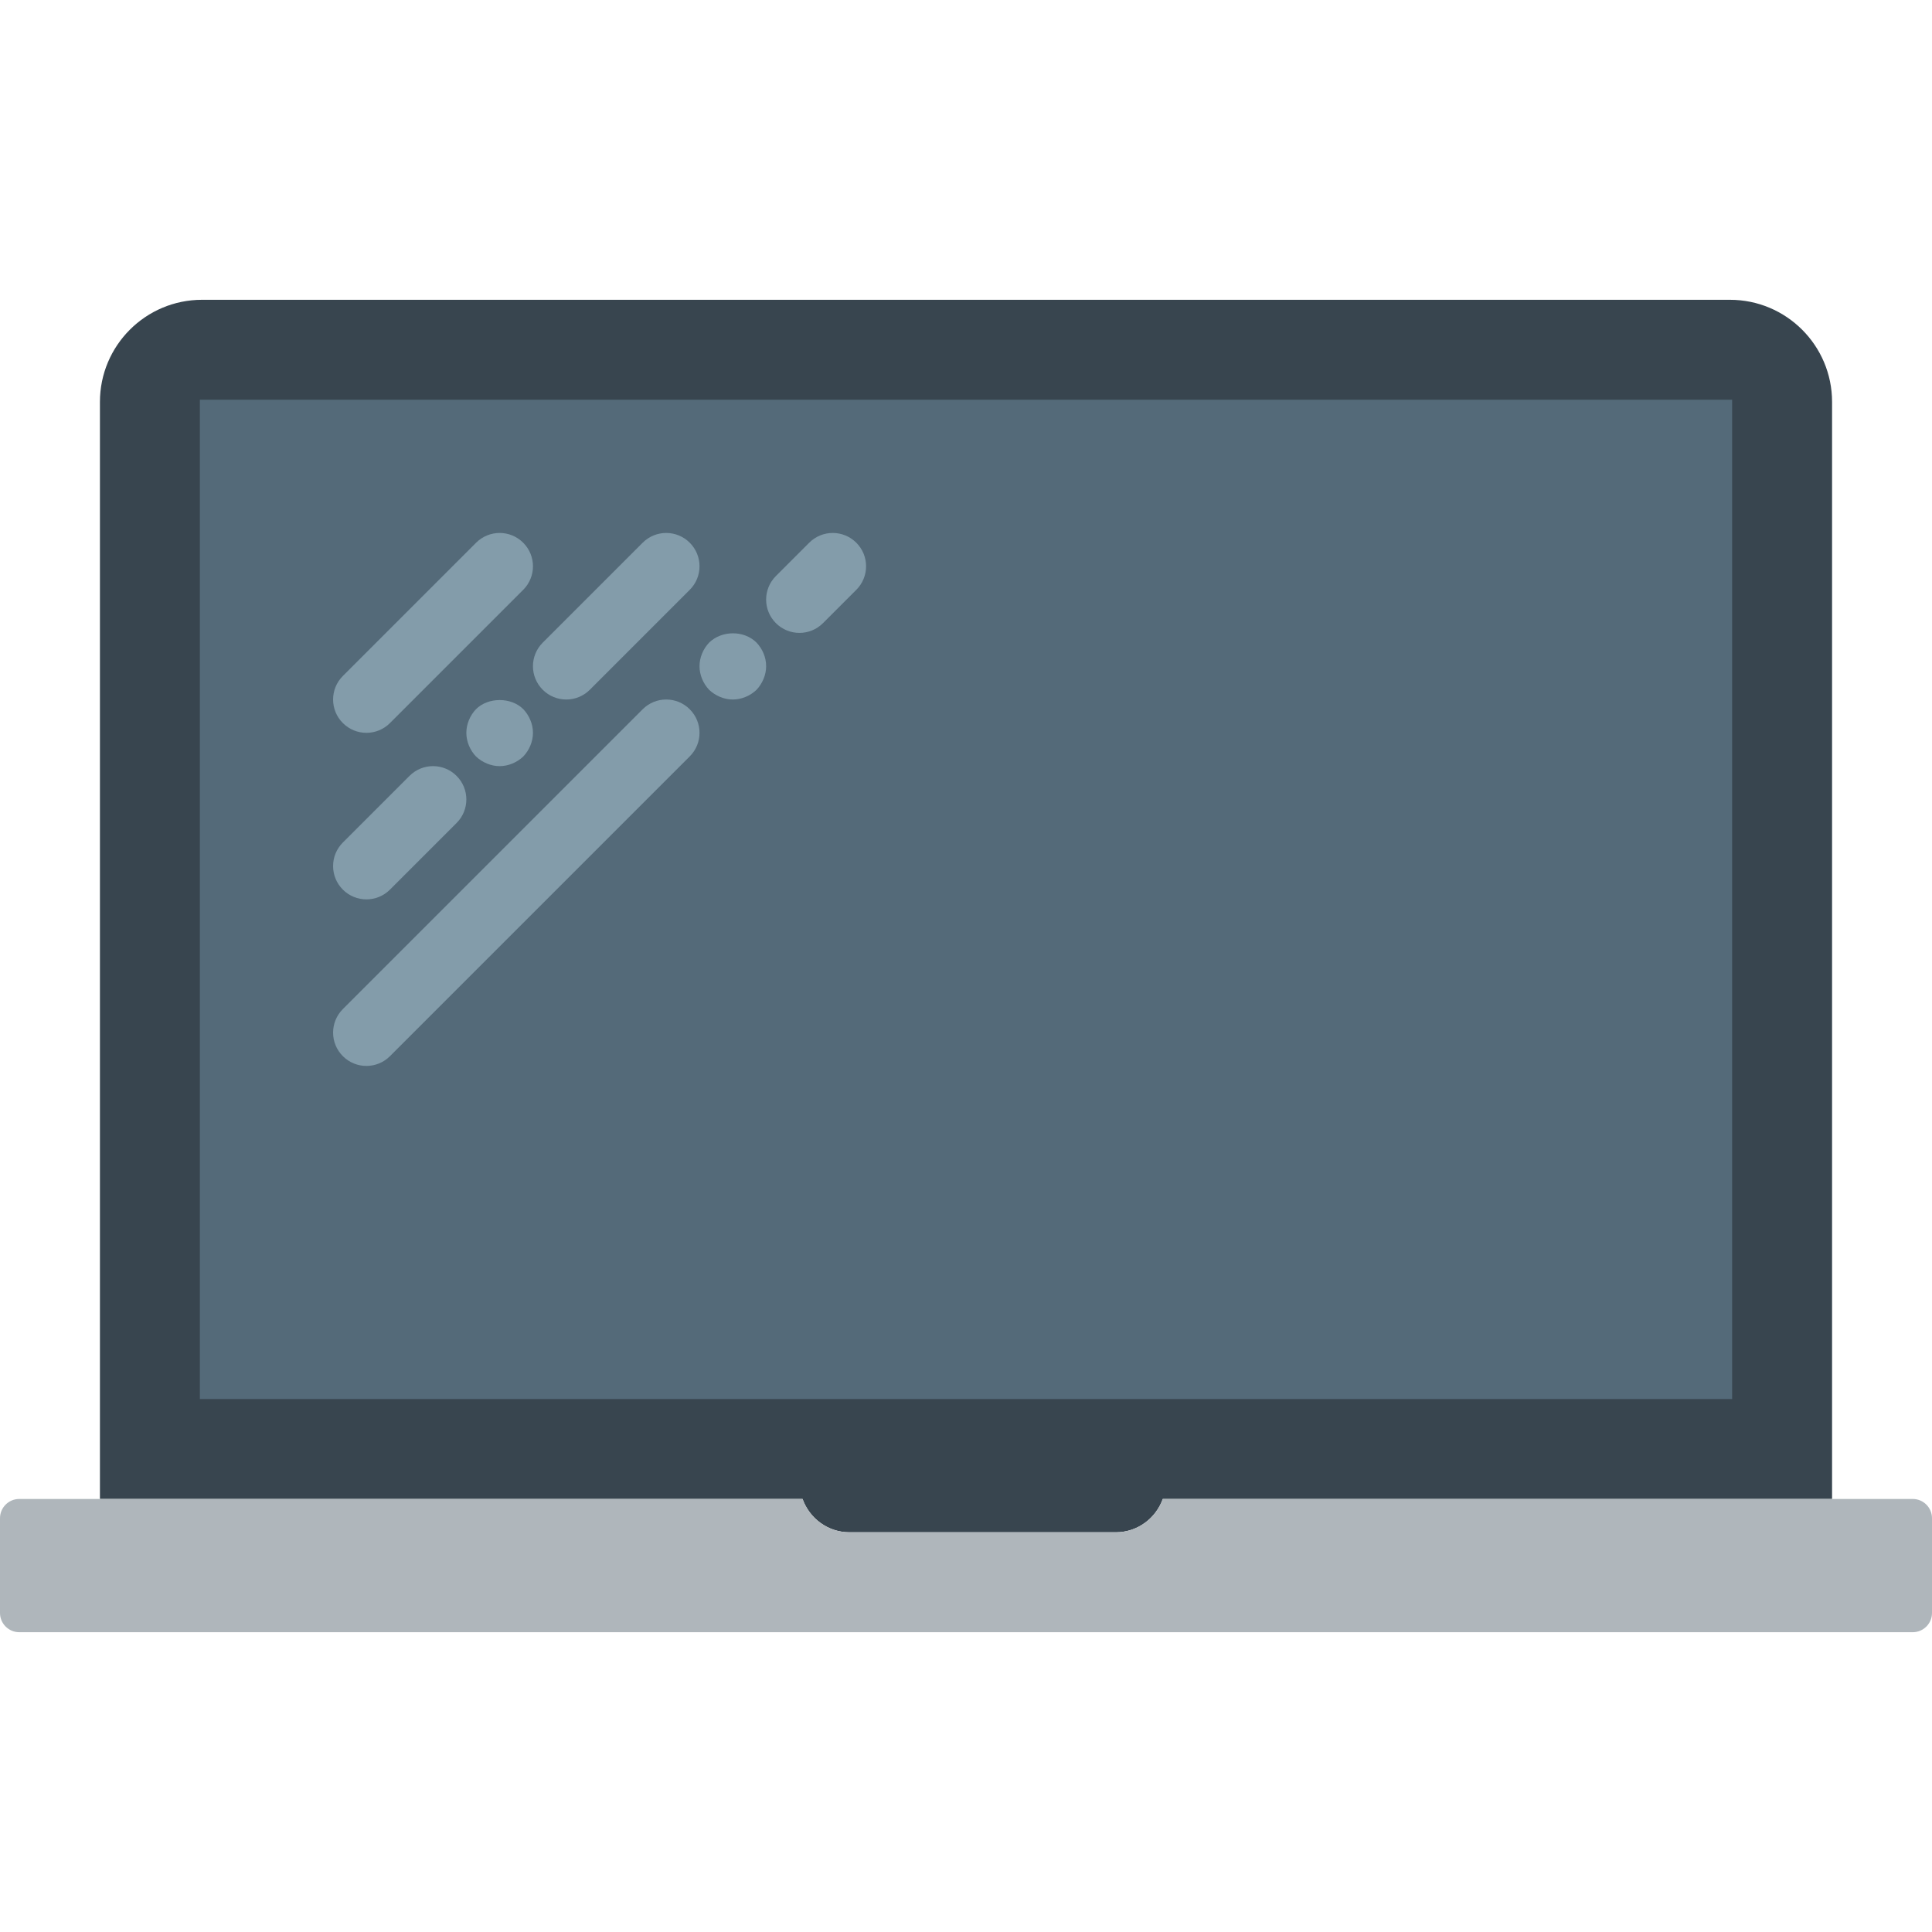 <?xml version="1.0" encoding="iso-8859-1"?>
<!-- Uploaded to: SVG Repo, www.svgrepo.com, Generator: SVG Repo Mixer Tools -->
<svg version="1.1" id="Capa_1" xmlns="http://www.w3.org/2000/svg" xmlns:xlink="http://www.w3.org/1999/xlink" 
	 viewBox="0 0 58 58" xml:space="preserve">
<path style="fill:#38454F;" d="M24.093,45c0.208,0.58,0.758,1,1.407,1h8c0.649,0,1.2-0.42,1.407-1H55V12.067
	C55,10.373,53.627,9,51.933,9H6.067C4.373,9,3,10.373,3,12.067V45H24.093z"/>
<rect x="6" y="12" style="fill:#546A79;" width="46" height="30"/>
<g>
	<path style="fill:#839CAA;" d="M11,22c0.256,0,0.512-0.098,0.707-0.293l4-4c0.391-0.391,0.391-1.023,0-1.414s-1.023-0.391-1.414,0
		l-4,4c-0.391,0.391-0.391,1.023,0,1.414C10.488,21.902,10.744,22,11,22z"/>
	<path style="fill:#839CAA;" d="M11,27c0.256,0,0.512-0.098,0.707-0.293l2-2c0.391-0.391,0.391-1.023,0-1.414s-1.023-0.391-1.414,0
		l-2,2c-0.391,0.391-0.391,1.023,0,1.414C10.488,26.902,10.744,27,11,27z"/>
	<path style="fill:#839CAA;" d="M14.29,21.29C14.109,21.48,14,21.74,14,22c0,0.26,0.109,0.52,0.29,0.71C14.479,22.89,14.74,23,15,23
		s0.52-0.11,0.71-0.29C15.89,22.52,16,22.26,16,22c0-0.26-0.11-0.52-0.29-0.71C15.34,20.92,14.649,20.93,14.29,21.29z"/>
	<path style="fill:#839CAA;" d="M16.293,20.707C16.488,20.902,16.744,21,17,21s0.512-0.098,0.707-0.293l3-3
		c0.391-0.391,0.391-1.023,0-1.414s-1.023-0.391-1.414,0l-3,3C15.902,19.684,15.902,20.316,16.293,20.707z"/>
	<path style="fill:#839CAA;" d="M19.293,21.293l-9,9c-0.391,0.391-0.391,1.023,0,1.414C10.488,31.902,10.744,32,11,32
		s0.512-0.098,0.707-0.293l9-9c0.391-0.391,0.391-1.023,0-1.414S19.684,20.902,19.293,21.293z"/>
	<path style="fill:#839CAA;" d="M21.29,19.29C21.109,19.48,21,19.74,21,20c0,0.26,0.109,0.52,0.29,0.71C21.479,20.89,21.74,21,22,21
		s0.52-0.11,0.71-0.29C22.89,20.52,23,20.26,23,20c0-0.27-0.11-0.52-0.29-0.71C22.34,18.92,21.67,18.92,21.29,19.29z"/>
	<path style="fill:#839CAA;" d="M25.707,16.293c-0.391-0.391-1.023-0.391-1.414,0l-1,1c-0.391,0.391-0.391,1.023,0,1.414
		C23.488,18.902,23.744,19,24,19s0.512-0.098,0.707-0.293l1-1C26.098,17.316,26.098,16.684,25.707,16.293z"/>
</g>
<path style="fill:#AFB6BB;" d="M34.907,45c-0.208,0.58-0.758,1-1.407,1h-8c-0.649,0-1.2-0.42-1.407-1H0.578
	C0.259,45,0,45.259,0,45.578v2.844C0,48.741,0.259,49,0.578,49h56.844C57.741,49,58,48.741,58,48.422v-2.844
	C58,45.259,57.741,45,57.422,45H34.907z"/>
</svg>